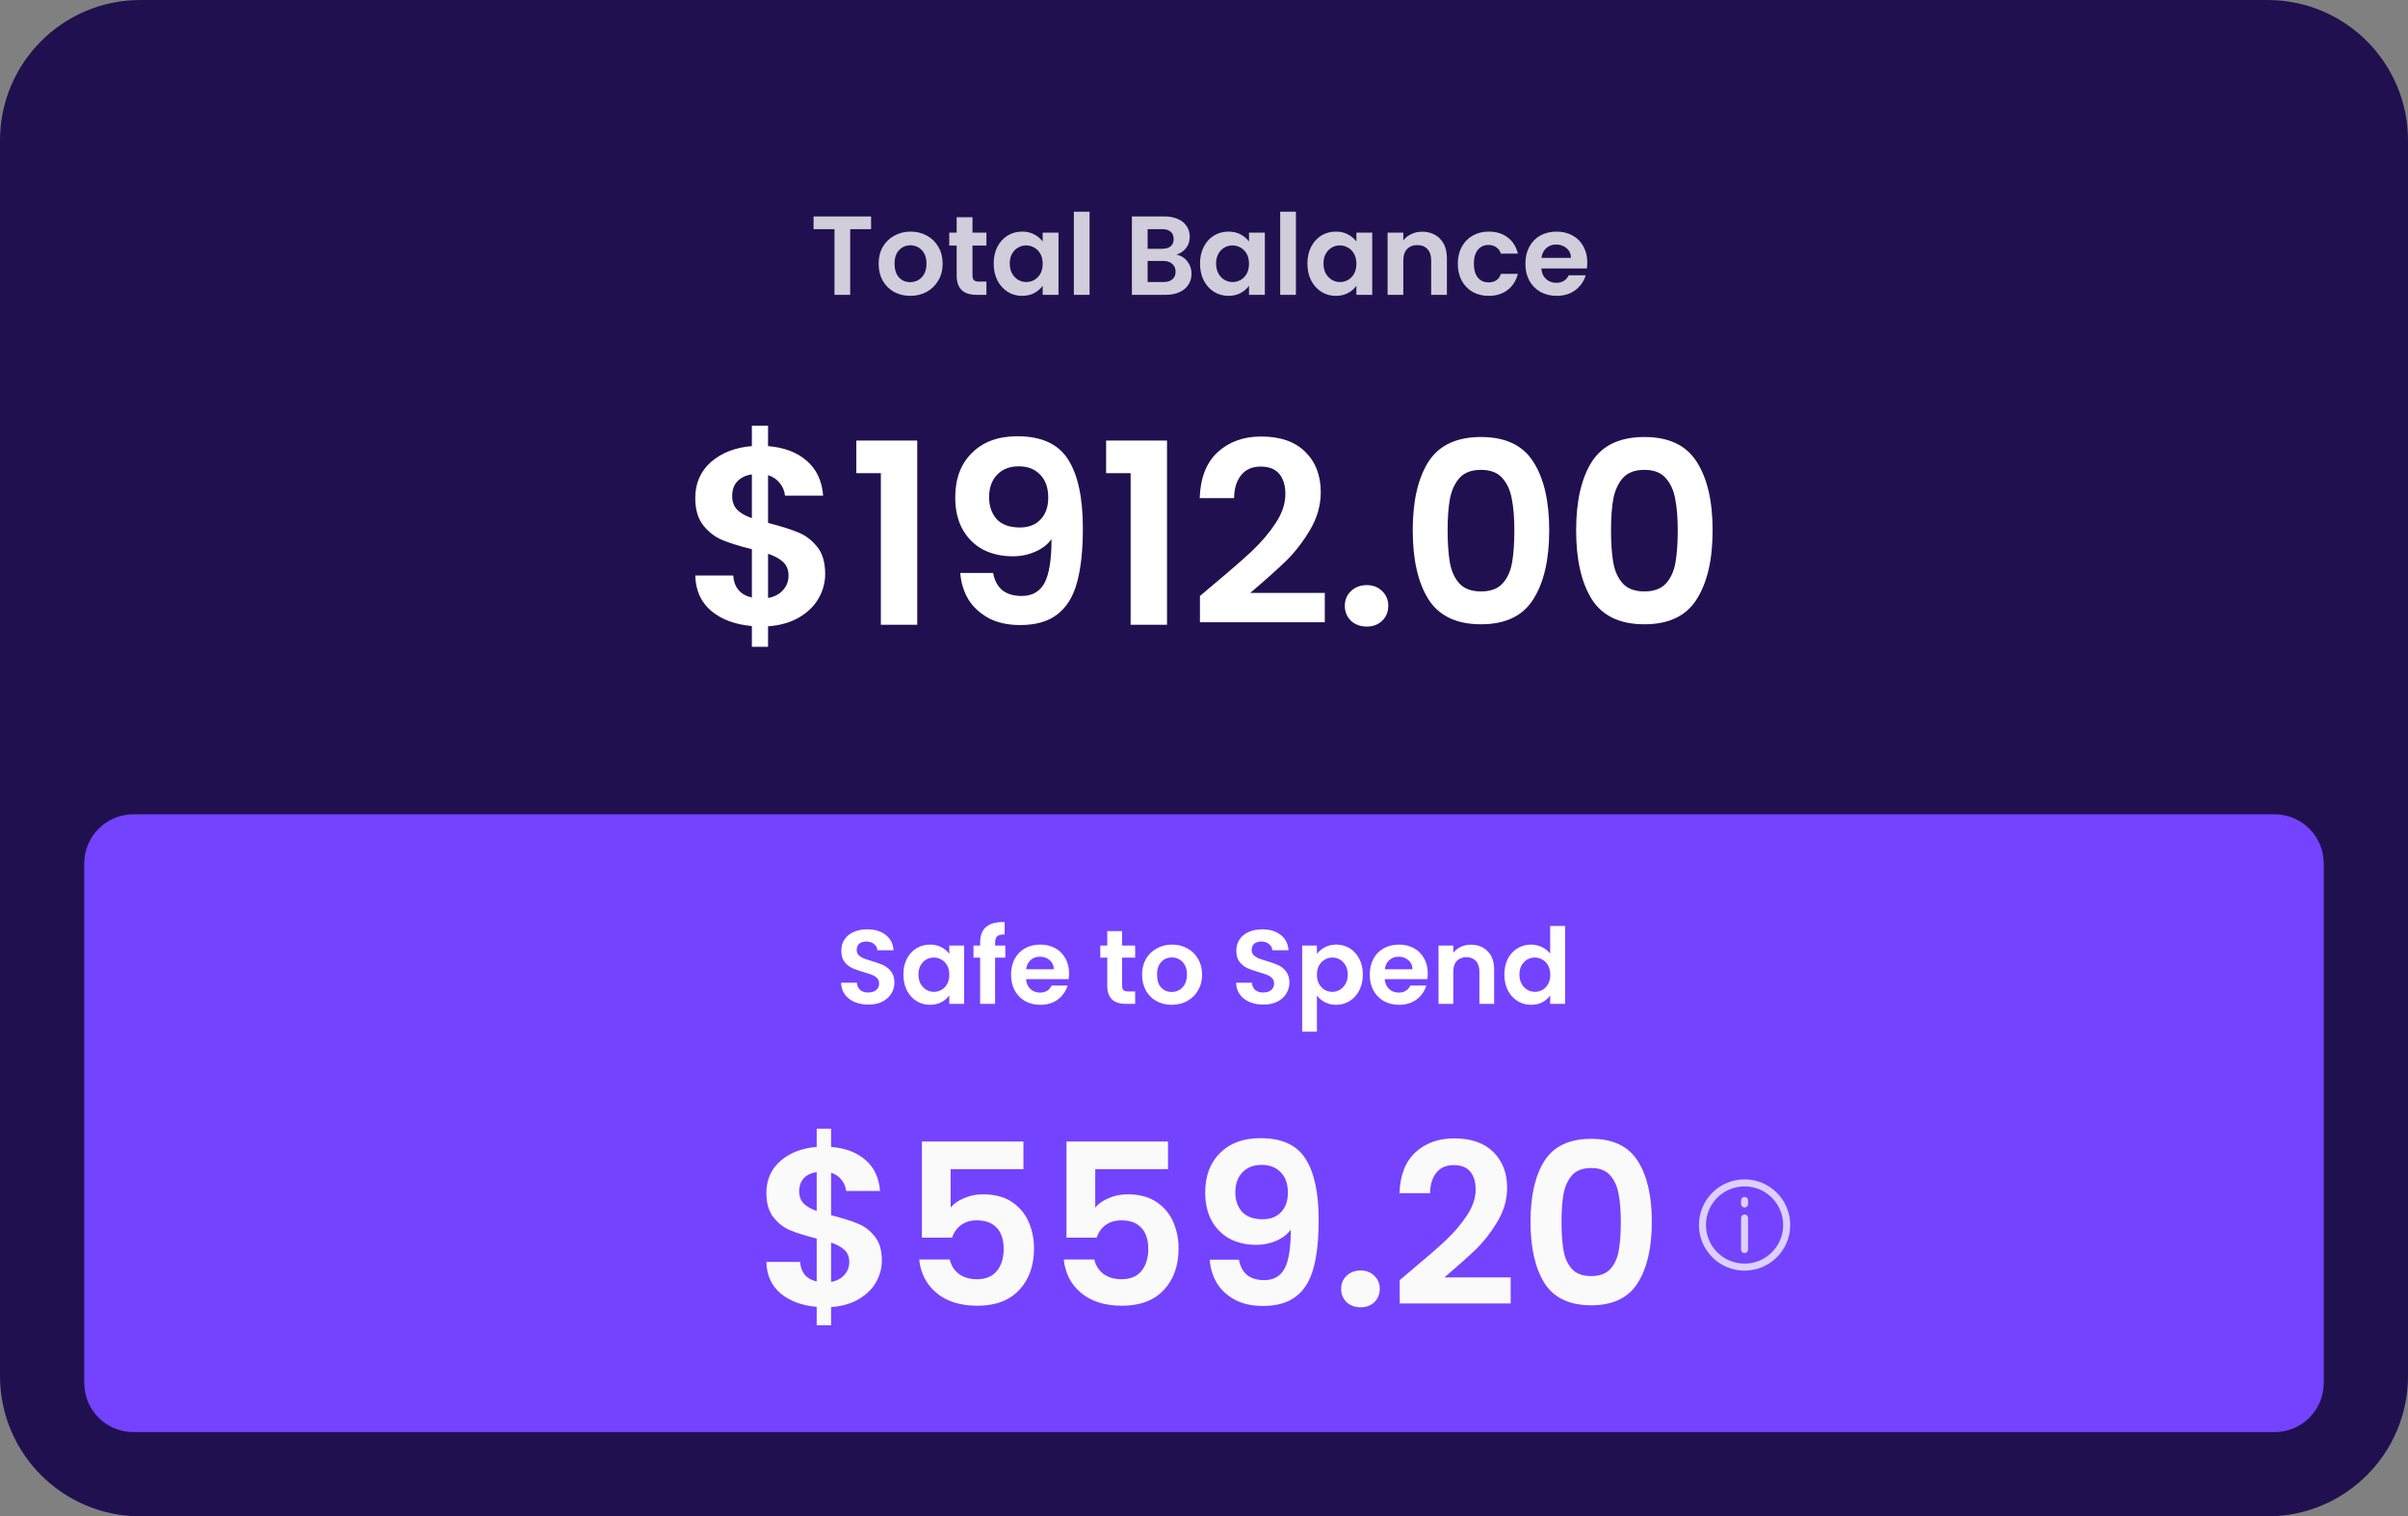 <svg width="343" height="216" viewBox="0 0 343 216" fill="none" xmlns="http://www.w3.org/2000/svg">
<rect x="0" y="0" width="343" height="216" fill="#808080" stroke="none"/>
<path d="M323 0H20C8.954 0 0 8.954 0 20V196C0 207.046 8.954 216 20 216H323C334.046 216 343 207.046 343 196V20C343 8.954 334.046 0 323 0Z" fill="#21104F"/>
<path d="M124.079 30.832V32.64H121.103V42H118.863V32.64H115.887V30.832H124.079ZM129.649 42.144C128.796 42.144 128.028 41.957 127.345 41.584C126.663 41.2 126.124 40.661 125.729 39.968C125.345 39.275 125.153 38.475 125.153 37.568C125.153 36.661 125.351 35.861 125.745 35.168C126.151 34.475 126.7 33.941 127.393 33.568C128.087 33.184 128.86 32.992 129.713 32.992C130.567 32.992 131.34 33.184 132.033 33.568C132.727 33.941 133.271 34.475 133.665 35.168C134.071 35.861 134.273 36.661 134.273 37.568C134.273 38.475 134.065 39.275 133.649 39.968C133.244 40.661 132.689 41.2 131.985 41.584C131.292 41.957 130.513 42.144 129.649 42.144ZM129.649 40.192C130.055 40.192 130.433 40.096 130.785 39.904C131.148 39.701 131.436 39.403 131.649 39.008C131.863 38.613 131.969 38.133 131.969 37.568C131.969 36.725 131.745 36.08 131.297 35.632C130.86 35.173 130.321 34.944 129.681 34.944C129.041 34.944 128.503 35.173 128.065 35.632C127.639 36.08 127.425 36.725 127.425 37.568C127.425 38.411 127.633 39.061 128.049 39.52C128.476 39.968 129.009 40.192 129.649 40.192ZM138.525 34.976V39.264C138.525 39.563 138.594 39.781 138.733 39.92C138.882 40.048 139.127 40.112 139.469 40.112H140.509V42H139.101C137.213 42 136.269 41.083 136.269 39.248V34.976H135.213V33.136H136.269V30.944H138.525V33.136H140.509V34.976H138.525ZM141.544 37.536C141.544 36.64 141.72 35.845 142.072 35.152C142.434 34.459 142.92 33.925 143.528 33.552C144.146 33.179 144.834 32.992 145.592 32.992C146.253 32.992 146.829 33.125 147.32 33.392C147.821 33.659 148.221 33.995 148.52 34.4V33.136H150.776V42H148.52V40.704C148.232 41.12 147.832 41.467 147.32 41.744C146.818 42.011 146.237 42.144 145.576 42.144C144.829 42.144 144.146 41.952 143.528 41.568C142.92 41.184 142.434 40.645 142.072 39.952C141.72 39.248 141.544 38.443 141.544 37.536ZM148.52 37.568C148.52 37.024 148.413 36.56 148.2 36.176C147.986 35.781 147.698 35.483 147.336 35.28C146.973 35.067 146.584 34.96 146.168 34.96C145.752 34.96 145.368 35.061 145.016 35.264C144.664 35.467 144.376 35.765 144.152 36.16C143.938 36.544 143.832 37.003 143.832 37.536C143.832 38.069 143.938 38.539 144.152 38.944C144.376 39.339 144.664 39.643 145.016 39.856C145.378 40.069 145.762 40.176 146.168 40.176C146.584 40.176 146.973 40.075 147.336 39.872C147.698 39.659 147.986 39.36 148.2 38.976C148.413 38.581 148.52 38.112 148.52 37.568ZM155.203 30.16V42H152.963V30.16H155.203ZM167.565 36.272C168.194 36.389 168.712 36.704 169.117 37.216C169.522 37.728 169.725 38.315 169.725 38.976C169.725 39.573 169.576 40.101 169.277 40.56C168.989 41.008 168.568 41.36 168.013 41.616C167.458 41.872 166.802 42 166.045 42H161.229V30.832H165.837C166.594 30.832 167.245 30.955 167.789 31.2C168.344 31.445 168.76 31.787 169.037 32.224C169.325 32.661 169.469 33.157 169.469 33.712C169.469 34.363 169.293 34.907 168.941 35.344C168.6 35.781 168.141 36.091 167.565 36.272ZM163.469 35.44H165.517C166.05 35.44 166.461 35.323 166.749 35.088C167.037 34.843 167.181 34.496 167.181 34.048C167.181 33.6 167.037 33.253 166.749 33.008C166.461 32.763 166.05 32.64 165.517 32.64H163.469V35.44ZM165.725 40.176C166.269 40.176 166.69 40.048 166.989 39.792C167.298 39.536 167.453 39.173 167.453 38.704C167.453 38.224 167.293 37.851 166.973 37.584C166.653 37.307 166.221 37.168 165.677 37.168H163.469V40.176H165.725ZM170.934 37.536C170.934 36.64 171.11 35.845 171.462 35.152C171.825 34.459 172.31 33.925 172.918 33.552C173.537 33.179 174.225 32.992 174.982 32.992C175.644 32.992 176.22 33.125 176.71 33.392C177.212 33.659 177.612 33.995 177.91 34.4V33.136H180.166V42H177.91V40.704C177.622 41.12 177.222 41.467 176.71 41.744C176.209 42.011 175.628 42.144 174.966 42.144C174.22 42.144 173.537 41.952 172.918 41.568C172.31 41.184 171.825 40.645 171.462 39.952C171.11 39.248 170.934 38.443 170.934 37.536ZM177.91 37.568C177.91 37.024 177.804 36.56 177.59 36.176C177.377 35.781 177.089 35.483 176.726 35.28C176.364 35.067 175.974 34.96 175.558 34.96C175.142 34.96 174.758 35.061 174.406 35.264C174.054 35.467 173.766 35.765 173.542 36.16C173.329 36.544 173.222 37.003 173.222 37.536C173.222 38.069 173.329 38.539 173.542 38.944C173.766 39.339 174.054 39.643 174.406 39.856C174.769 40.069 175.153 40.176 175.558 40.176C175.974 40.176 176.364 40.075 176.726 39.872C177.089 39.659 177.377 39.36 177.59 38.976C177.804 38.581 177.91 38.112 177.91 37.568ZM184.594 30.16V42H182.354V30.16H184.594ZM186.231 37.536C186.231 36.64 186.407 35.845 186.759 35.152C187.122 34.459 187.607 33.925 188.215 33.552C188.834 33.179 189.522 32.992 190.279 32.992C190.94 32.992 191.516 33.125 192.007 33.392C192.508 33.659 192.908 33.995 193.207 34.4V33.136H195.463V42H193.207V40.704C192.919 41.12 192.519 41.467 192.007 41.744C191.506 42.011 190.924 42.144 190.263 42.144C189.516 42.144 188.834 41.952 188.215 41.568C187.607 41.184 187.122 40.645 186.759 39.952C186.407 39.248 186.231 38.443 186.231 37.536ZM193.207 37.568C193.207 37.024 193.1 36.56 192.887 36.176C192.674 35.781 192.386 35.483 192.023 35.28C191.66 35.067 191.271 34.96 190.855 34.96C190.439 34.96 190.055 35.061 189.703 35.264C189.351 35.467 189.063 35.765 188.839 36.16C188.626 36.544 188.519 37.003 188.519 37.536C188.519 38.069 188.626 38.539 188.839 38.944C189.063 39.339 189.351 39.643 189.703 39.856C190.066 40.069 190.45 40.176 190.855 40.176C191.271 40.176 191.66 40.075 192.023 39.872C192.386 39.659 192.674 39.36 192.887 38.976C193.1 38.581 193.207 38.112 193.207 37.568ZM202.563 33.008C203.619 33.008 204.472 33.344 205.123 34.016C205.774 34.677 206.099 35.605 206.099 36.8V42H203.859V37.104C203.859 36.4 203.683 35.861 203.331 35.488C202.979 35.104 202.499 34.912 201.891 34.912C201.272 34.912 200.782 35.104 200.419 35.488C200.067 35.861 199.891 36.4 199.891 37.104V42H197.651V33.136H199.891V34.24C200.19 33.856 200.568 33.557 201.027 33.344C201.496 33.12 202.008 33.008 202.563 33.008ZM207.653 37.568C207.653 36.651 207.84 35.851 208.213 35.168C208.586 34.475 209.104 33.941 209.765 33.568C210.426 33.184 211.184 32.992 212.037 32.992C213.136 32.992 214.042 33.269 214.757 33.824C215.482 34.368 215.968 35.136 216.213 36.128H213.797C213.669 35.744 213.45 35.445 213.141 35.232C212.842 35.008 212.469 34.896 212.021 34.896C211.381 34.896 210.874 35.131 210.501 35.6C210.128 36.059 209.941 36.715 209.941 37.568C209.941 38.411 210.128 39.067 210.501 39.536C210.874 39.995 211.381 40.224 212.021 40.224C212.928 40.224 213.52 39.819 213.797 39.008H216.213C215.968 39.968 215.482 40.731 214.757 41.296C214.032 41.861 213.125 42.144 212.037 42.144C211.184 42.144 210.426 41.957 209.765 41.584C209.104 41.2 208.586 40.667 208.213 39.984C207.84 39.291 207.653 38.485 207.653 37.568ZM226.094 37.376C226.094 37.696 226.073 37.984 226.03 38.24H219.55C219.603 38.88 219.827 39.381 220.222 39.744C220.617 40.107 221.102 40.288 221.678 40.288C222.51 40.288 223.102 39.931 223.454 39.216H225.87C225.614 40.069 225.123 40.773 224.398 41.328C223.673 41.872 222.782 42.144 221.726 42.144C220.873 42.144 220.105 41.957 219.422 41.584C218.75 41.2 218.222 40.661 217.838 39.968C217.465 39.275 217.278 38.475 217.278 37.568C217.278 36.651 217.465 35.845 217.838 35.152C218.211 34.459 218.734 33.925 219.406 33.552C220.078 33.179 220.851 32.992 221.726 32.992C222.569 32.992 223.321 33.173 223.982 33.536C224.654 33.899 225.171 34.416 225.534 35.088C225.907 35.749 226.094 36.512 226.094 37.376ZM223.774 36.736C223.763 36.16 223.555 35.701 223.15 35.36C222.745 35.008 222.249 34.832 221.662 34.832C221.107 34.832 220.638 35.003 220.254 35.344C219.881 35.675 219.651 36.139 219.566 36.736H223.774Z" fill="white" fill-opacity="0.79"/>
<path d="M117.539 81.764C117.539 83.012 117.215 84.188 116.567 85.292C115.943 86.372 115.007 87.272 113.759 87.992C112.535 88.688 111.083 89.096 109.403 89.216V92.132H107.099V89.18C104.699 88.964 102.767 88.244 101.303 87.02C99.839 85.772 99.083 84.092 99.035 81.98H104.435C104.579 83.708 105.467 84.752 107.099 85.112V78.236C105.371 77.804 103.979 77.372 102.923 76.94C101.867 76.508 100.955 75.812 100.187 74.852C99.419 73.892 99.035 72.584 99.035 70.928C99.035 68.84 99.779 67.136 101.267 65.816C102.779 64.496 104.723 63.74 107.099 63.548V60.632H109.403V63.548C111.707 63.74 113.543 64.436 114.911 65.636C116.303 66.836 117.083 68.492 117.251 70.604H111.815C111.743 69.908 111.491 69.308 111.059 68.804C110.651 68.276 110.099 67.904 109.403 67.688V74.492C111.203 74.948 112.619 75.392 113.651 75.824C114.707 76.232 115.619 76.916 116.387 77.876C117.155 78.812 117.539 80.108 117.539 81.764ZM104.291 70.676C104.291 71.468 104.531 72.116 105.011 72.62C105.491 73.1 106.187 73.496 107.099 73.808V67.58C106.235 67.7 105.551 68.024 105.047 68.552C104.543 69.08 104.291 69.788 104.291 70.676ZM109.403 85.184C110.315 85.016 111.023 84.644 111.527 84.068C112.055 83.492 112.319 82.796 112.319 81.98C112.319 81.188 112.067 80.552 111.563 80.072C111.059 79.592 110.339 79.196 109.403 78.884V85.184ZM121.978 67.4V62.756H130.654V89H125.47V67.4H121.978ZM141.465 81.62C141.657 82.676 142.089 83.492 142.761 84.068C143.457 84.62 144.381 84.896 145.533 84.896C147.021 84.896 148.101 84.284 148.773 83.06C149.445 81.812 149.781 79.724 149.781 76.796C149.229 77.564 148.449 78.164 147.441 78.596C146.457 79.028 145.389 79.244 144.237 79.244C142.701 79.244 141.309 78.932 140.061 78.308C138.837 77.66 137.865 76.712 137.145 75.464C136.425 74.192 136.065 72.656 136.065 70.856C136.065 68.192 136.857 66.08 138.441 64.52C140.025 62.936 142.185 62.144 144.921 62.144C148.329 62.144 150.729 63.236 152.121 65.42C153.537 67.604 154.245 70.892 154.245 75.284C154.245 78.404 153.969 80.96 153.417 82.952C152.889 84.944 151.965 86.456 150.645 87.488C149.349 88.52 147.573 89.036 145.317 89.036C143.541 89.036 142.029 88.7 140.781 88.028C139.533 87.332 138.573 86.432 137.901 85.328C137.253 84.2 136.881 82.964 136.785 81.62H141.465ZM145.281 75.14C146.529 75.14 147.513 74.756 148.233 73.988C148.953 73.22 149.313 72.188 149.313 70.892C149.313 69.476 148.929 68.384 148.161 67.616C147.417 66.824 146.397 66.428 145.101 66.428C143.805 66.428 142.773 66.836 142.005 67.652C141.261 68.444 140.889 69.5 140.889 70.82C140.889 72.092 141.249 73.136 141.969 73.952C142.713 74.744 143.817 75.14 145.281 75.14ZM157.556 67.4V62.756H166.232V89H161.048V67.4H157.556ZM172.795 83.312C175.099 81.392 176.935 79.796 178.303 78.524C179.671 77.228 180.811 75.884 181.723 74.492C182.635 73.1 183.091 71.732 183.091 70.388C183.091 69.164 182.803 68.204 182.227 67.508C181.651 66.812 180.763 66.464 179.563 66.464C178.363 66.464 177.439 66.872 176.791 67.688C176.143 68.48 175.807 69.572 175.783 70.964H170.887C170.983 68.084 171.835 65.9 173.443 64.412C175.075 62.924 177.139 62.18 179.635 62.18C182.371 62.18 184.471 62.912 185.935 64.376C187.399 65.816 188.131 67.724 188.131 70.1C188.131 71.972 187.627 73.76 186.619 75.464C185.611 77.168 184.459 78.656 183.163 79.928C181.867 81.176 180.175 82.688 178.087 84.464H188.707V88.64H170.923V84.896L172.795 83.312ZM194.691 89.252C193.779 89.252 193.023 88.976 192.423 88.424C191.847 87.848 191.559 87.14 191.559 86.3C191.559 85.46 191.847 84.764 192.423 84.212C193.023 83.636 193.779 83.348 194.691 83.348C195.579 83.348 196.311 83.636 196.887 84.212C197.463 84.764 197.751 85.46 197.751 86.3C197.751 87.14 197.463 87.848 196.887 88.424C196.311 88.976 195.579 89.252 194.691 89.252ZM201.234 75.536C201.234 71.384 201.978 68.132 203.466 65.78C204.978 63.428 207.474 62.252 210.954 62.252C214.434 62.252 216.918 63.428 218.406 65.78C219.918 68.132 220.674 71.384 220.674 75.536C220.674 79.712 219.918 82.988 218.406 85.364C216.918 87.74 214.434 88.928 210.954 88.928C207.474 88.928 204.978 87.74 203.466 85.364C201.978 82.988 201.234 79.712 201.234 75.536ZM215.706 75.536C215.706 73.76 215.586 72.272 215.346 71.072C215.13 69.848 214.674 68.852 213.978 68.084C213.306 67.316 212.298 66.932 210.954 66.932C209.61 66.932 208.59 67.316 207.894 68.084C207.222 68.852 206.766 69.848 206.526 71.072C206.31 72.272 206.202 73.76 206.202 75.536C206.202 77.36 206.31 78.896 206.526 80.144C206.742 81.368 207.198 82.364 207.894 83.132C208.59 83.876 209.61 84.248 210.954 84.248C212.298 84.248 213.318 83.876 214.014 83.132C214.71 82.364 215.166 81.368 215.382 80.144C215.598 78.896 215.706 77.36 215.706 75.536ZM224.508 75.536C224.508 71.384 225.252 68.132 226.74 65.78C228.252 63.428 230.748 62.252 234.228 62.252C237.708 62.252 240.192 63.428 241.68 65.78C243.192 68.132 243.948 71.384 243.948 75.536C243.948 79.712 243.192 82.988 241.68 85.364C240.192 87.74 237.708 88.928 234.228 88.928C230.748 88.928 228.252 87.74 226.74 85.364C225.252 82.988 224.508 79.712 224.508 75.536ZM238.98 75.536C238.98 73.76 238.86 72.272 238.62 71.072C238.404 69.848 237.948 68.852 237.252 68.084C236.58 67.316 235.572 66.932 234.228 66.932C232.884 66.932 231.864 67.316 231.168 68.084C230.496 68.852 230.04 69.848 229.8 71.072C229.584 72.272 229.476 73.76 229.476 75.536C229.476 77.36 229.584 78.896 229.8 80.144C230.016 81.368 230.472 82.364 231.168 83.132C231.864 83.876 232.884 84.248 234.228 84.248C235.572 84.248 236.592 83.876 237.288 83.132C237.984 82.364 238.44 81.368 238.656 80.144C238.872 78.896 238.98 77.36 238.98 75.536Z" fill="white"/>
<path d="M324 116H19C15.134 116 12 119.134 12 123V197C12 200.866 15.134 204 19 204H324C327.866 204 331 200.866 331 197V123C331 119.134 327.866 116 324 116Z" fill="#7443FF"/>
<path d="M249 171C249 170.724 248.776 170.5 248.5 170.5C248.224 170.5 248 170.724 248 171V171.5C248 171.776 248.224 172 248.5 172C248.776 172 249 171.776 249 171.5V171Z" fill="white" fill-opacity="0.75"/>
<path d="M249 173.5C249 173.224 248.776 173 248.5 173C248.224 173 248 173.224 248 173.5V178C248 178.276 248.224 178.5 248.5 178.5C248.776 178.5 249 178.276 249 178V173.5Z" fill="white" fill-opacity="0.75"/>
<path fill-rule="evenodd" clip-rule="evenodd" d="M242 174.5C242 170.91 244.91 168 248.5 168C252.09 168 255 170.91 255 174.5C255 178.09 252.09 181 248.5 181C244.91 181 242 178.09 242 174.5ZM248.5 169C245.462 169 243 171.462 243 174.5C243 177.537 245.462 180 248.5 180C251.537 180 254 177.537 254 174.5C254 171.462 251.537 169 248.5 169Z" fill="white" fill-opacity="0.75"/>
<path d="M125.613 179.568C125.613 180.677 125.325 181.723 124.749 182.704C124.194 183.664 123.362 184.464 122.253 185.104C121.165 185.723 119.874 186.085 118.381 186.192V188.784H116.333V186.16C114.199 185.968 112.482 185.328 111.181 184.24C109.879 183.131 109.207 181.637 109.165 179.76H113.965C114.093 181.296 114.882 182.224 116.333 182.544V176.432C114.797 176.048 113.559 175.664 112.621 175.28C111.682 174.896 110.871 174.277 110.189 173.424C109.506 172.571 109.165 171.408 109.165 169.936C109.165 168.08 109.826 166.565 111.149 165.392C112.493 164.219 114.221 163.547 116.333 163.376V160.784H118.381V163.376C120.429 163.547 122.061 164.165 123.277 165.232C124.514 166.299 125.207 167.771 125.357 169.648H120.525C120.461 169.029 120.237 168.496 119.853 168.048C119.49 167.579 118.999 167.248 118.381 167.056V173.104C119.981 173.509 121.239 173.904 122.157 174.288C123.095 174.651 123.906 175.259 124.589 176.112C125.271 176.944 125.613 178.096 125.613 179.568ZM113.837 169.712C113.837 170.416 114.05 170.992 114.477 171.44C114.903 171.867 115.522 172.219 116.333 172.496V166.96C115.565 167.067 114.957 167.355 114.509 167.824C114.061 168.293 113.837 168.923 113.837 169.712ZM118.381 182.608C119.191 182.459 119.821 182.128 120.269 181.616C120.738 181.104 120.973 180.485 120.973 179.76C120.973 179.056 120.749 178.491 120.301 178.064C119.853 177.637 119.213 177.285 118.381 177.008V182.608ZM145.782 166.544H135.414V172.016C135.862 171.461 136.502 171.013 137.334 170.672C138.166 170.309 139.052 170.128 139.99 170.128C141.697 170.128 143.094 170.501 144.182 171.248C145.27 171.995 146.06 172.955 146.55 174.128C147.041 175.28 147.286 176.517 147.286 177.84C147.286 180.293 146.582 182.267 145.174 183.76C143.788 185.253 141.804 186 139.222 186C136.79 186 134.849 185.392 133.398 184.176C131.948 182.96 131.126 181.371 130.934 179.408H135.286C135.478 180.261 135.905 180.944 136.566 181.456C137.249 181.968 138.113 182.224 139.158 182.224C140.417 182.224 141.366 181.829 142.006 181.04C142.646 180.251 142.966 179.205 142.966 177.904C142.966 176.581 142.636 175.579 141.974 174.896C141.334 174.192 140.385 173.84 139.126 173.84C138.23 173.84 137.484 174.064 136.886 174.512C136.289 174.96 135.862 175.557 135.606 176.304H131.318V162.608H145.782V166.544ZM166.376 166.544H156.008V172.016C156.456 171.461 157.096 171.013 157.928 170.672C158.76 170.309 159.645 170.128 160.584 170.128C162.291 170.128 163.688 170.501 164.776 171.248C165.864 171.995 166.653 172.955 167.144 174.128C167.635 175.28 167.88 176.517 167.88 177.84C167.88 180.293 167.176 182.267 165.768 183.76C164.381 185.253 162.397 186 159.816 186C157.384 186 155.443 185.392 153.992 184.176C152.541 182.96 151.72 181.371 151.528 179.408H155.88C156.072 180.261 156.499 180.944 157.16 181.456C157.843 181.968 158.707 182.224 159.752 182.224C161.011 182.224 161.96 181.829 162.6 181.04C163.24 180.251 163.56 179.205 163.56 177.904C163.56 176.581 163.229 175.579 162.568 174.896C161.928 174.192 160.979 173.84 159.72 173.84C158.824 173.84 158.077 174.064 157.48 174.512C156.883 174.96 156.456 175.557 156.2 176.304H151.912V162.608H166.376V166.544ZM176.474 179.44C176.644 180.379 177.028 181.104 177.626 181.616C178.244 182.107 179.066 182.352 180.09 182.352C181.412 182.352 182.372 181.808 182.97 180.72C183.567 179.611 183.866 177.755 183.866 175.152C183.375 175.835 182.682 176.368 181.786 176.752C180.911 177.136 179.962 177.328 178.938 177.328C177.572 177.328 176.335 177.051 175.226 176.496C174.138 175.92 173.274 175.077 172.634 173.968C171.994 172.837 171.674 171.472 171.674 169.872C171.674 167.504 172.378 165.627 173.786 164.24C175.194 162.832 177.114 162.128 179.546 162.128C182.575 162.128 184.708 163.099 185.946 165.04C187.204 166.981 187.834 169.904 187.834 173.808C187.834 176.581 187.588 178.853 187.098 180.624C186.628 182.395 185.807 183.739 184.634 184.656C183.482 185.573 181.903 186.032 179.898 186.032C178.319 186.032 176.975 185.733 175.866 185.136C174.756 184.517 173.903 183.717 173.306 182.736C172.73 181.733 172.399 180.635 172.314 179.44H176.474ZM179.866 173.68C180.975 173.68 181.85 173.339 182.49 172.656C183.13 171.973 183.45 171.056 183.45 169.904C183.45 168.645 183.108 167.675 182.426 166.992C181.764 166.288 180.858 165.936 179.706 165.936C178.554 165.936 177.636 166.299 176.954 167.024C176.292 167.728 175.962 168.667 175.962 169.84C175.962 170.971 176.282 171.899 176.922 172.624C177.583 173.328 178.564 173.68 179.866 173.68ZM193.817 186.224C193.006 186.224 192.334 185.979 191.801 185.488C191.289 184.976 191.033 184.347 191.033 183.6C191.033 182.853 191.289 182.235 191.801 181.744C192.334 181.232 193.006 180.976 193.817 180.976C194.606 180.976 195.257 181.232 195.769 181.744C196.281 182.235 196.537 182.853 196.537 183.6C196.537 184.347 196.281 184.976 195.769 185.488C195.257 185.979 194.606 186.224 193.817 186.224ZM201.042 180.944C203.09 179.237 204.722 177.819 205.938 176.688C207.154 175.536 208.167 174.341 208.978 173.104C209.788 171.867 210.194 170.651 210.194 169.456C210.194 168.368 209.938 167.515 209.426 166.896C208.914 166.277 208.124 165.968 207.058 165.968C205.991 165.968 205.17 166.331 204.594 167.056C204.018 167.76 203.719 168.731 203.698 169.968H199.346C199.431 167.408 200.188 165.467 201.618 164.144C203.068 162.821 204.903 162.16 207.122 162.16C209.554 162.16 211.42 162.811 212.722 164.112C214.023 165.392 214.674 167.088 214.674 169.2C214.674 170.864 214.226 172.453 213.33 173.968C212.434 175.483 211.41 176.805 210.258 177.936C209.106 179.045 207.602 180.389 205.746 181.968H215.186V185.68H199.378V182.352L201.042 180.944ZM218.009 174.032C218.009 170.341 218.67 167.451 219.993 165.36C221.337 163.269 223.555 162.224 226.649 162.224C229.742 162.224 231.95 163.269 233.273 165.36C234.617 167.451 235.289 170.341 235.289 174.032C235.289 177.744 234.617 180.656 233.273 182.768C231.95 184.88 229.742 185.936 226.649 185.936C223.555 185.936 221.337 184.88 219.993 182.768C218.67 180.656 218.009 177.744 218.009 174.032ZM230.873 174.032C230.873 172.453 230.766 171.131 230.553 170.064C230.361 168.976 229.955 168.091 229.337 167.408C228.739 166.725 227.843 166.384 226.649 166.384C225.454 166.384 224.547 166.725 223.929 167.408C223.331 168.091 222.926 168.976 222.713 170.064C222.521 171.131 222.425 172.453 222.425 174.032C222.425 175.653 222.521 177.019 222.713 178.128C222.905 179.216 223.31 180.101 223.929 180.784C224.547 181.445 225.454 181.776 226.649 181.776C227.843 181.776 228.75 181.445 229.369 180.784C229.987 180.101 230.393 179.216 230.585 178.128C230.777 177.019 230.873 175.653 230.873 174.032Z" fill="#FAFAFA"/>
<path d="M123.694 143.105C122.964 143.105 122.304 142.98 121.714 142.73C121.134 142.48 120.674 142.12 120.334 141.65C119.994 141.18 119.819 140.625 119.809 139.985H122.059C122.089 140.415 122.239 140.755 122.509 141.005C122.789 141.255 123.169 141.38 123.649 141.38C124.139 141.38 124.524 141.265 124.804 141.035C125.084 140.795 125.224 140.485 125.224 140.105C125.224 139.795 125.129 139.54 124.939 139.34C124.749 139.14 124.509 138.985 124.219 138.875C123.939 138.755 123.549 138.625 123.049 138.485C122.369 138.285 121.814 138.09 121.384 137.9C120.964 137.7 120.599 137.405 120.289 137.015C119.989 136.615 119.839 136.085 119.839 135.425C119.839 134.805 119.994 134.265 120.304 133.805C120.614 133.345 121.049 132.995 121.609 132.755C122.169 132.505 122.809 132.38 123.529 132.38C124.609 132.38 125.484 132.645 126.154 133.175C126.834 133.695 127.209 134.425 127.279 135.365H124.969C124.949 135.005 124.794 134.71 124.504 134.48C124.224 134.24 123.849 134.12 123.379 134.12C122.969 134.12 122.639 134.225 122.389 134.435C122.149 134.645 122.029 134.95 122.029 135.35C122.029 135.63 122.119 135.865 122.299 136.055C122.489 136.235 122.719 136.385 122.989 136.505C123.269 136.615 123.659 136.745 124.159 136.895C124.839 137.095 125.394 137.295 125.824 137.495C126.254 137.695 126.624 137.995 126.934 138.395C127.244 138.795 127.399 139.32 127.399 139.97C127.399 140.53 127.254 141.05 126.964 141.53C126.674 142.01 126.249 142.395 125.689 142.685C125.129 142.965 124.464 143.105 123.694 143.105ZM128.68 138.815C128.68 137.975 128.845 137.23 129.175 136.58C129.515 135.93 129.97 135.43 130.54 135.08C131.12 134.73 131.765 134.555 132.475 134.555C133.095 134.555 133.635 134.68 134.095 134.93C134.565 135.18 134.94 135.495 135.22 135.875V134.69H137.335V143H135.22V141.785C134.95 142.175 134.575 142.5 134.095 142.76C133.625 143.01 133.08 143.135 132.46 143.135C131.76 143.135 131.12 142.955 130.54 142.595C129.97 142.235 129.515 141.73 129.175 141.08C128.845 140.42 128.68 139.665 128.68 138.815ZM135.22 138.845C135.22 138.335 135.12 137.9 134.92 137.54C134.72 137.17 134.45 136.89 134.11 136.7C133.77 136.5 133.405 136.4 133.015 136.4C132.625 136.4 132.265 136.495 131.935 136.685C131.605 136.875 131.335 137.155 131.125 137.525C130.925 137.885 130.825 138.315 130.825 138.815C130.825 139.315 130.925 139.755 131.125 140.135C131.335 140.505 131.605 140.79 131.935 140.99C132.275 141.19 132.635 141.29 133.015 141.29C133.405 141.29 133.77 141.195 134.11 141.005C134.45 140.805 134.72 140.525 134.92 140.165C135.12 139.795 135.22 139.355 135.22 138.845ZM143.196 136.415H141.741V143H139.611V136.415H138.666V134.69H139.611V134.27C139.611 133.25 139.901 132.5 140.481 132.02C141.061 131.54 141.936 131.315 143.106 131.345V133.115C142.596 133.105 142.241 133.19 142.041 133.37C141.841 133.55 141.741 133.875 141.741 134.345V134.69H143.196V136.415ZM152.281 138.665C152.281 138.965 152.261 139.235 152.221 139.475H146.146C146.196 140.075 146.406 140.545 146.776 140.885C147.146 141.225 147.601 141.395 148.141 141.395C148.921 141.395 149.476 141.06 149.806 140.39H152.071C151.831 141.19 151.371 141.85 150.691 142.37C150.011 142.88 149.176 143.135 148.186 143.135C147.386 143.135 146.666 142.96 146.026 142.61C145.396 142.25 144.901 141.745 144.541 141.095C144.191 140.445 144.016 139.695 144.016 138.845C144.016 137.985 144.191 137.23 144.541 136.58C144.891 135.93 145.381 135.43 146.011 135.08C146.641 134.73 147.366 134.555 148.186 134.555C148.976 134.555 149.681 134.725 150.301 135.065C150.931 135.405 151.416 135.89 151.756 136.52C152.106 137.14 152.281 137.855 152.281 138.665ZM150.106 138.065C150.096 137.525 149.901 137.095 149.521 136.775C149.141 136.445 148.676 136.28 148.126 136.28C147.606 136.28 147.166 136.44 146.806 136.76C146.456 137.07 146.241 137.505 146.161 138.065H150.106ZM159.834 136.415V140.435C159.834 140.715 159.899 140.92 160.029 141.05C160.169 141.17 160.399 141.23 160.719 141.23H161.694V143H160.374C158.604 143 157.719 142.14 157.719 140.42V136.415H156.729V134.69H157.719V132.635H159.834V134.69H161.694V136.415H159.834ZM166.894 143.135C166.094 143.135 165.374 142.96 164.734 142.61C164.094 142.25 163.589 141.745 163.219 141.095C162.859 140.445 162.679 139.695 162.679 138.845C162.679 137.995 162.864 137.245 163.234 136.595C163.614 135.945 164.129 135.445 164.779 135.095C165.429 134.735 166.154 134.555 166.954 134.555C167.754 134.555 168.479 134.735 169.129 135.095C169.779 135.445 170.289 135.945 170.659 136.595C171.039 137.245 171.229 137.995 171.229 138.845C171.229 139.695 171.034 140.445 170.644 141.095C170.264 141.745 169.744 142.25 169.084 142.61C168.434 142.96 167.704 143.135 166.894 143.135ZM166.894 141.305C167.274 141.305 167.629 141.215 167.959 141.035C168.299 140.845 168.569 140.565 168.769 140.195C168.969 139.825 169.069 139.375 169.069 138.845C169.069 138.055 168.859 137.45 168.439 137.03C168.029 136.6 167.524 136.385 166.924 136.385C166.324 136.385 165.819 136.6 165.409 137.03C165.009 137.45 164.809 138.055 164.809 138.845C164.809 139.635 165.004 140.245 165.394 140.675C165.794 141.095 166.294 141.305 166.894 141.305ZM179.959 143.105C179.229 143.105 178.569 142.98 177.979 142.73C177.399 142.48 176.939 142.12 176.599 141.65C176.259 141.18 176.084 140.625 176.074 139.985H178.324C178.354 140.415 178.504 140.755 178.774 141.005C179.054 141.255 179.434 141.38 179.914 141.38C180.404 141.38 180.789 141.265 181.069 141.035C181.349 140.795 181.489 140.485 181.489 140.105C181.489 139.795 181.394 139.54 181.204 139.34C181.014 139.14 180.774 138.985 180.484 138.875C180.204 138.755 179.814 138.625 179.314 138.485C178.634 138.285 178.079 138.09 177.649 137.9C177.229 137.7 176.864 137.405 176.554 137.015C176.254 136.615 176.104 136.085 176.104 135.425C176.104 134.805 176.259 134.265 176.569 133.805C176.879 133.345 177.314 132.995 177.874 132.755C178.434 132.505 179.074 132.38 179.794 132.38C180.874 132.38 181.749 132.645 182.419 133.175C183.099 133.695 183.474 134.425 183.544 135.365H181.234C181.214 135.005 181.059 134.71 180.769 134.48C180.489 134.24 180.114 134.12 179.644 134.12C179.234 134.12 178.904 134.225 178.654 134.435C178.414 134.645 178.294 134.95 178.294 135.35C178.294 135.63 178.384 135.865 178.564 136.055C178.754 136.235 178.984 136.385 179.254 136.505C179.534 136.615 179.924 136.745 180.424 136.895C181.104 137.095 181.659 137.295 182.089 137.495C182.519 137.695 182.889 137.995 183.199 138.395C183.509 138.795 183.664 139.32 183.664 139.97C183.664 140.53 183.519 141.05 183.229 141.53C182.939 142.01 182.514 142.395 181.954 142.685C181.394 142.965 180.729 143.105 179.959 143.105ZM187.584 135.89C187.854 135.51 188.224 135.195 188.694 134.945C189.174 134.685 189.719 134.555 190.329 134.555C191.039 134.555 191.679 134.73 192.249 135.08C192.829 135.43 193.284 135.93 193.614 136.58C193.954 137.22 194.124 137.965 194.124 138.815C194.124 139.665 193.954 140.42 193.614 141.08C193.284 141.73 192.829 142.235 192.249 142.595C191.679 142.955 191.039 143.135 190.329 143.135C189.719 143.135 189.179 143.01 188.709 142.76C188.249 142.51 187.874 142.195 187.584 141.815V146.96H185.484V134.69H187.584V135.89ZM191.979 138.815C191.979 138.315 191.874 137.885 191.664 137.525C191.464 137.155 191.194 136.875 190.854 136.685C190.524 136.495 190.164 136.4 189.774 136.4C189.394 136.4 189.034 136.5 188.694 136.7C188.364 136.89 188.094 137.17 187.884 137.54C187.684 137.91 187.584 138.345 187.584 138.845C187.584 139.345 187.684 139.78 187.884 140.15C188.094 140.52 188.364 140.805 188.694 141.005C189.034 141.195 189.394 141.29 189.774 141.29C190.164 141.29 190.524 141.19 190.854 140.99C191.194 140.79 191.464 140.505 191.664 140.135C191.874 139.765 191.979 139.325 191.979 138.815ZM203.375 138.665C203.375 138.965 203.355 139.235 203.315 139.475H197.24C197.29 140.075 197.5 140.545 197.87 140.885C198.24 141.225 198.695 141.395 199.235 141.395C200.015 141.395 200.57 141.06 200.9 140.39H203.165C202.925 141.19 202.465 141.85 201.785 142.37C201.105 142.88 200.27 143.135 199.28 143.135C198.48 143.135 197.76 142.96 197.12 142.61C196.49 142.25 195.995 141.745 195.635 141.095C195.285 140.445 195.11 139.695 195.11 138.845C195.11 137.985 195.285 137.23 195.635 136.58C195.985 135.93 196.475 135.43 197.105 135.08C197.735 134.73 198.46 134.555 199.28 134.555C200.07 134.555 200.775 134.725 201.395 135.065C202.025 135.405 202.51 135.89 202.85 136.52C203.2 137.14 203.375 137.855 203.375 138.665ZM201.2 138.065C201.19 137.525 200.995 137.095 200.615 136.775C200.235 136.445 199.77 136.28 199.22 136.28C198.7 136.28 198.26 136.44 197.9 136.76C197.55 137.07 197.335 137.505 197.255 138.065H201.2ZM209.513 134.57C210.503 134.57 211.303 134.885 211.913 135.515C212.523 136.135 212.828 137.005 212.828 138.125V143H210.728V138.41C210.728 137.75 210.563 137.245 210.233 136.895C209.903 136.535 209.453 136.355 208.883 136.355C208.303 136.355 207.843 136.535 207.503 136.895C207.173 137.245 207.008 137.75 207.008 138.41V143H204.908V134.69H207.008V135.725C207.288 135.365 207.643 135.085 208.073 134.885C208.513 134.675 208.993 134.57 209.513 134.57ZM214.285 138.815C214.285 137.975 214.45 137.23 214.78 136.58C215.12 135.93 215.58 135.43 216.16 135.08C216.74 134.73 217.385 134.555 218.095 134.555C218.635 134.555 219.15 134.675 219.64 134.915C220.13 135.145 220.52 135.455 220.81 135.845V131.9H222.94V143H220.81V141.77C220.55 142.18 220.185 142.51 219.715 142.76C219.245 143.01 218.7 143.135 218.08 143.135C217.38 143.135 216.74 142.955 216.16 142.595C215.58 142.235 215.12 141.73 214.78 141.08C214.45 140.42 214.285 139.665 214.285 138.815ZM220.825 138.845C220.825 138.335 220.725 137.9 220.525 137.54C220.325 137.17 220.055 136.89 219.715 136.7C219.375 136.5 219.01 136.4 218.62 136.4C218.23 136.4 217.87 136.495 217.54 136.685C217.21 136.875 216.94 137.155 216.73 137.525C216.53 137.885 216.43 138.315 216.43 138.815C216.43 139.315 216.53 139.755 216.73 140.135C216.94 140.505 217.21 140.79 217.54 140.99C217.88 141.19 218.24 141.29 218.62 141.29C219.01 141.29 219.375 141.195 219.715 141.005C220.055 140.805 220.325 140.525 220.525 140.165C220.725 139.795 220.825 139.355 220.825 138.845Z" fill="white"/>
</svg>
